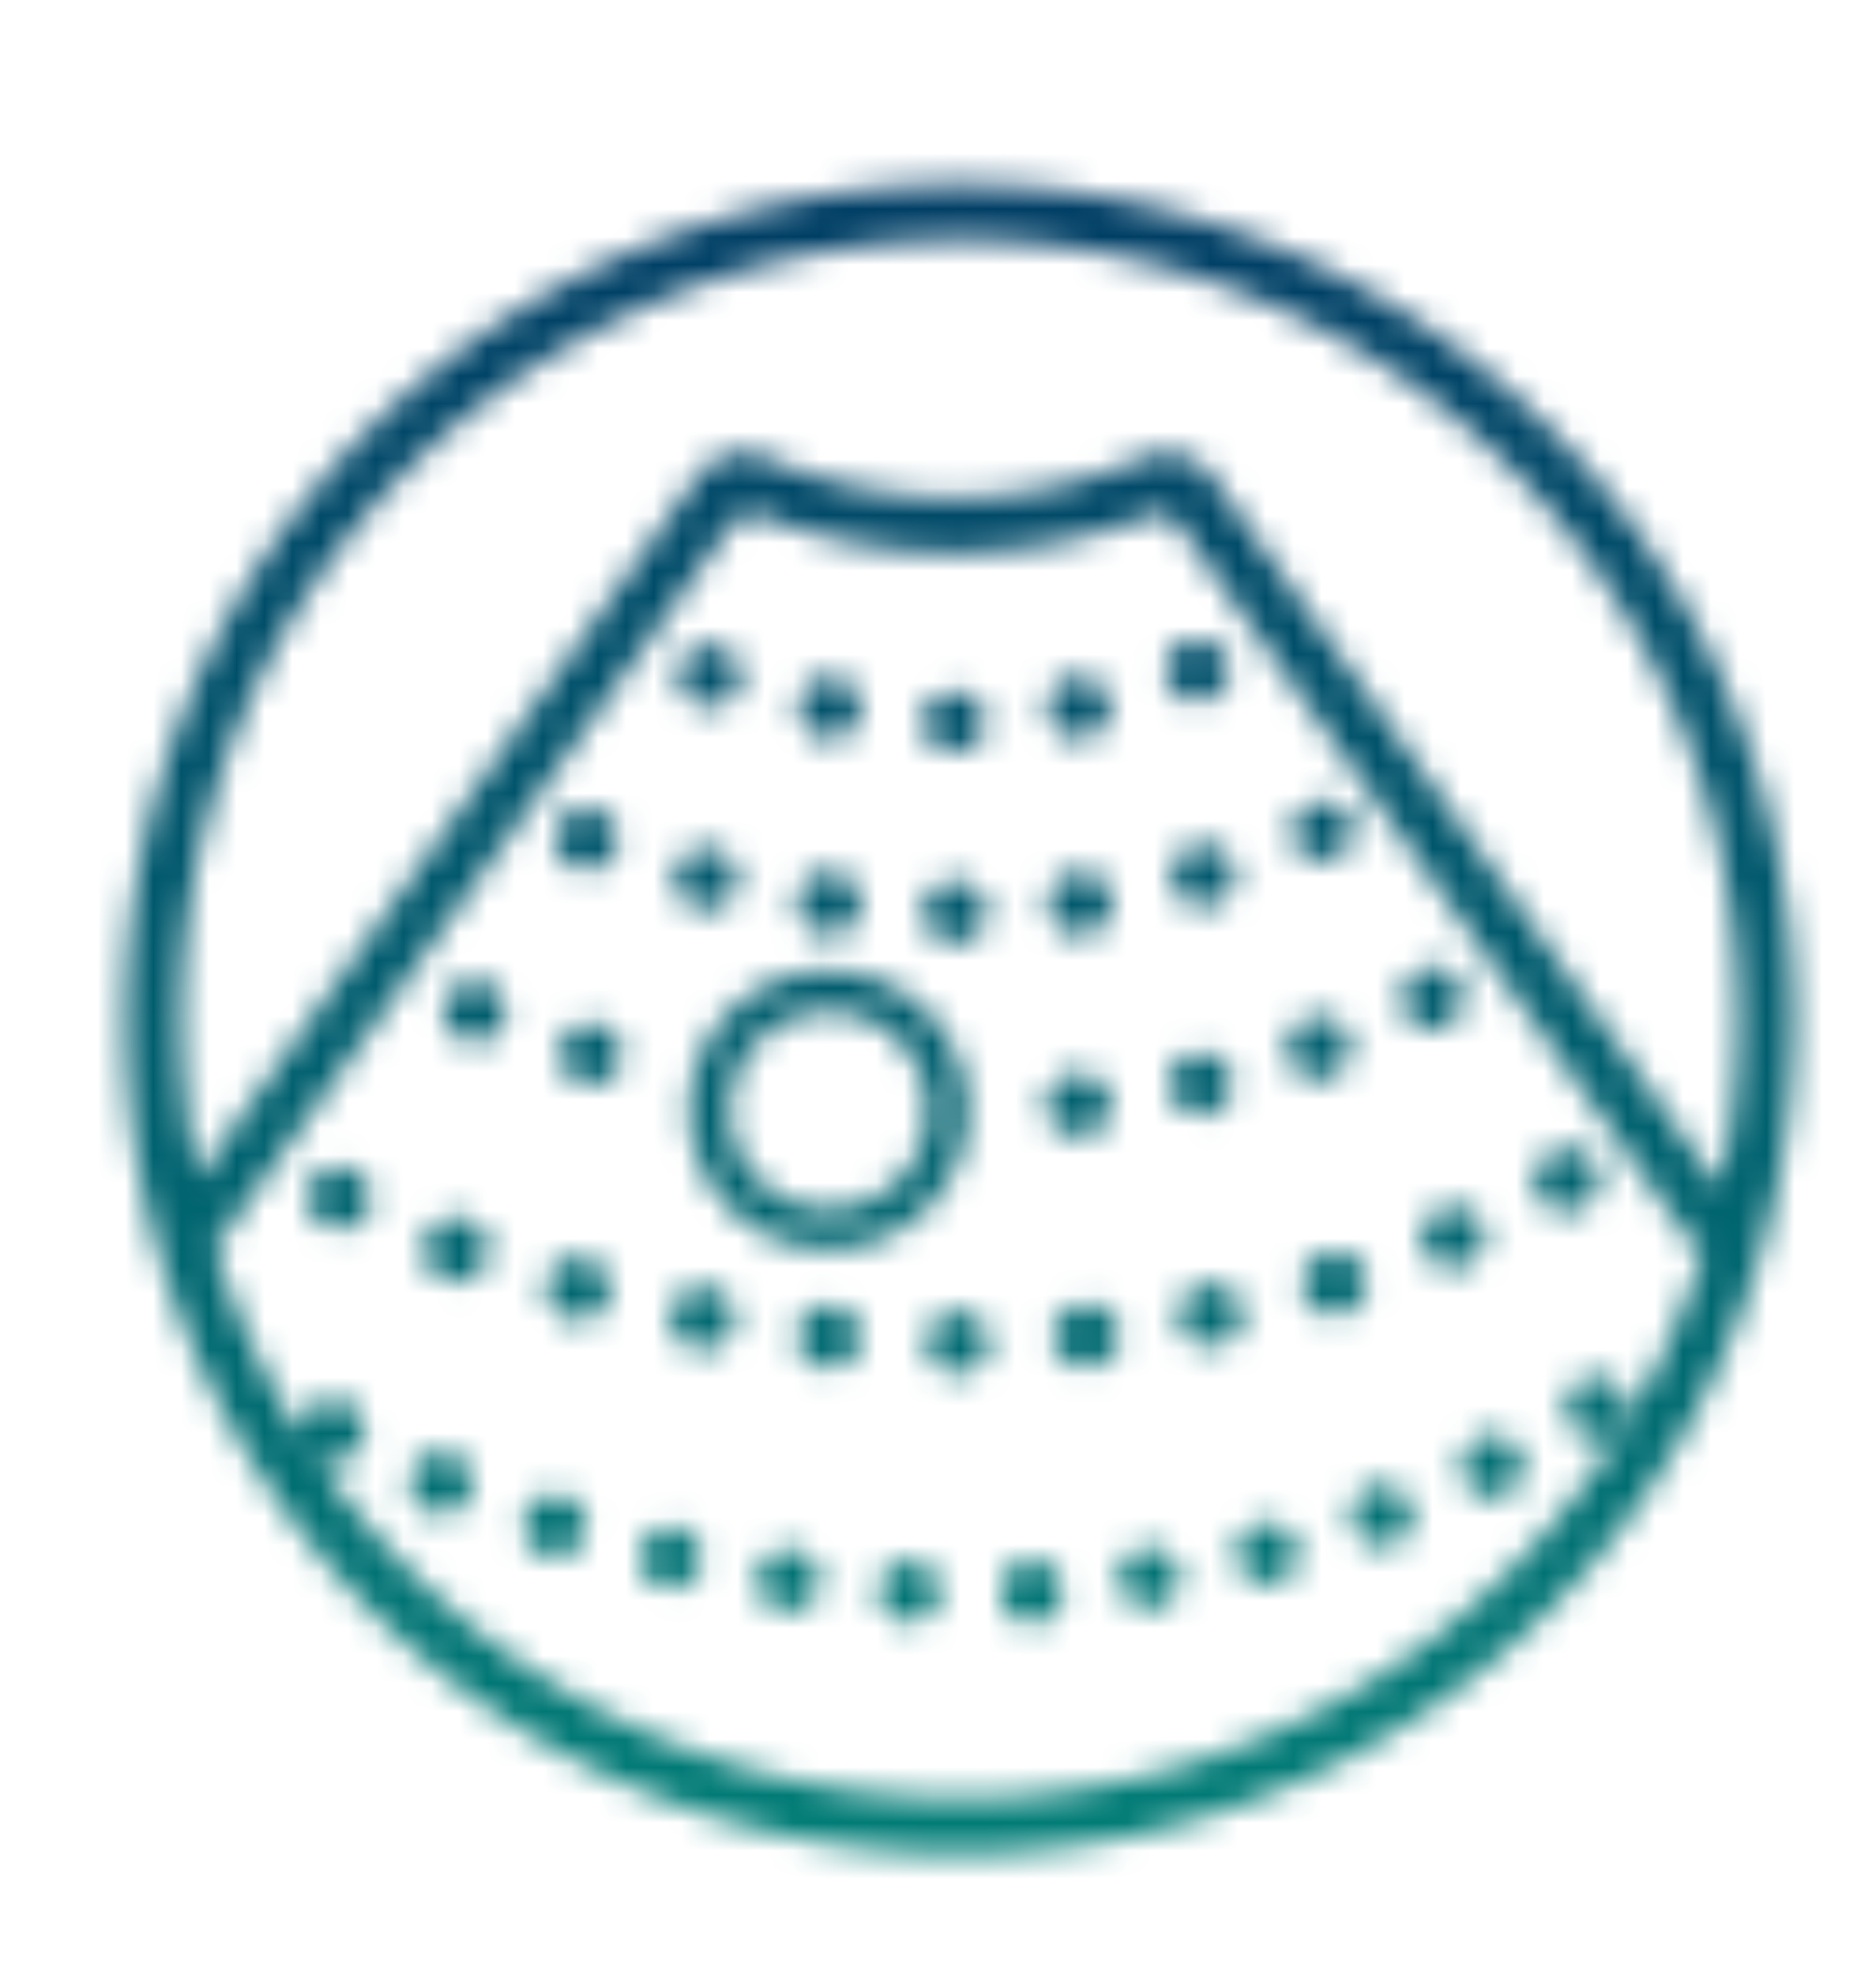 <svg xmlns="http://www.w3.org/2000/svg" xmlns:xlink="http://www.w3.org/1999/xlink" viewBox="0 0 67.43 70.95"><defs><style>.cls-1{mask:url(#mask);}.cls-2{fill:url(#linear-gradient);}.cls-3{filter:url(#luminosity-invert);}</style><filter id="luminosity-invert" filterUnits="userSpaceOnUse" color-interpolation-filters="sRGB"><feColorMatrix values="-1 0 0 0 1 0 -1 0 0 1 0 0 -1 0 1 0 0 0 1 0"/></filter><mask id="mask" x="0" y="0" width="67.43" height="70.95" maskUnits="userSpaceOnUse"><g class="cls-3"><path d="M34.5,6.62a30,30,0,1,0,30,30A30,30,0,0,0,34.5,6.62Zm0,2A28,28,0,0,1,61.83,42.68L43.55,17.1a2.06,2.06,0,0,0-2.44-.65,16.89,16.89,0,0,1-13.58,0,2,2,0,0,0-2.43.64l-18,25.22A28,28,0,0,1,34.5,8.62Zm0,56A28,28,0,0,1,11.32,52.32s.08.08.13.11a1.08,1.08,0,0,0,1.48-.49,1.08,1.08,0,1,0-1.91-1,1.05,1.05,0,0,0-.11.75A28,28,0,0,1,7.7,44.76a1,1,0,0,0,.21-.19L26.25,18.89a1,1,0,0,1,1.18-.33,19,19,0,0,0,13.79,0,1,1,0,0,1,1.18.33L60.74,44.57a1,1,0,0,0,.5.35A28,28,0,0,1,34.5,64.63Z"/><path d="M24.78,39.89a5,5,0,1,0,5-5A5,5,0,0,0,24.78,39.89Zm5-3.54a3.55,3.55,0,1,1-3.54,3.54A3.55,3.55,0,0,1,29.81,36.35Z"/><path d="M25.14,25.32a1.09,1.09,0,0,0,1.43-.69,1.12,1.12,0,0,0-.69-1.39,1.13,1.13,0,0,0-1.42.64A1.11,1.11,0,0,0,25.14,25.32Z"/><path d="M29.64,26.54a1.11,1.11,0,1,0-.9-1.33A1.12,1.12,0,0,0,29.64,26.54Z"/><path d="M34.3,27a1.09,1.09,0,0,0,1.13-1.11,1.13,1.13,0,0,0-2.25,0A1.08,1.08,0,0,0,34.3,27Z"/><path d="M39,26.5a1.16,1.16,0,0,0,.74-.47,1.1,1.1,0,0,0,.14-.85,1.2,1.2,0,0,0-1.32-.85,1.14,1.14,0,0,0-.88,1.29A1.08,1.08,0,0,0,39,26.5Z"/><path d="M43.47,25.09a1.06,1.06,0,0,0,.59-1.47,1.19,1.19,0,0,0-1.47-.56A1.15,1.15,0,0,0,42,24.51,1.08,1.08,0,0,0,43.47,25.09Z"/><path d="M20.68,31.18a1.1,1.1,0,1,0,.82-2.05,1.14,1.14,0,0,0-1.46.59A1.11,1.11,0,0,0,20.68,31.18Z"/><path d="M25.1,32.63a1.09,1.09,0,0,0,1.38-.79,1.13,1.13,0,0,0-2.18-.58A1.1,1.1,0,0,0,25.1,32.63Z"/><path d="M29.67,33.54a1.07,1.07,0,0,0,1.27-.95,1.15,1.15,0,0,0-1-1.24,1.14,1.14,0,0,0-1.27.93A1.11,1.11,0,0,0,29.67,33.54Z"/><path d="M34.33,31.65a1.16,1.16,0,0,0-1.13,1.11,1.13,1.13,0,0,0,2.26,0A1.14,1.14,0,0,0,34.33,31.65Z"/><path d="M38.69,31.37a1.12,1.12,0,0,0-1,1.21,1.13,1.13,0,0,0,1.28,1,1.16,1.16,0,0,0,1-1.31A1.1,1.1,0,0,0,38.69,31.37Z"/><path d="M42.93,30.39a1.15,1.15,0,0,0-.77,1.38,1.11,1.11,0,0,0,1.41.74,1.07,1.07,0,0,0,.76-1.38A1.16,1.16,0,0,0,42.93,30.39Z"/><path d="M48,30.83a1.15,1.15,0,0,0,.51-1.54,1.13,1.13,0,0,0-2,1A1.15,1.15,0,0,0,48,30.83Z"/><path d="M17.49,35.33a1.12,1.12,0,0,0-1.45.58,1.11,1.11,0,1,0,2.05.86A1.13,1.13,0,0,0,17.49,35.33Z"/><path d="M21.56,36.82a1.1,1.1,0,1,0,.74,1.36A1.11,1.11,0,0,0,21.56,36.82Z"/><path d="M38.67,38.59a1.11,1.11,0,1,0,.25,2.2,1.07,1.07,0,0,0,1-1.22A1.17,1.17,0,0,0,38.67,38.59Z"/><path d="M42.92,37.88a1.07,1.07,0,0,0-.84,1.28,1.14,1.14,0,0,0,1.35.87,1.13,1.13,0,0,0,.81-1.38A1.08,1.08,0,0,0,42.92,37.88Z"/><path d="M47.81,38.7a1.15,1.15,0,0,0,.64-1.47A1.08,1.08,0,0,0,47,36.62a1.14,1.14,0,0,0-.66,1.4A1.07,1.07,0,0,0,47.81,38.7Z"/><path d="M52,36.84a1.13,1.13,0,0,0,.47-1.52A1.1,1.1,0,0,0,51,34.88a1.17,1.17,0,0,0-.48,1.5A1,1,0,0,0,52,36.84Z"/><path d="M12.68,42.06a1.14,1.14,0,0,0-1.51.48,1.15,1.15,0,0,0,2.07,1A1.14,1.14,0,0,0,12.68,42.06Z"/><path d="M16.81,43.83a1.14,1.14,0,0,0-1.46.61,1.15,1.15,0,1,0,1.46-.61Z"/><path d="M21.09,45.23a1.16,1.16,0,0,0-1.41.75,1.15,1.15,0,0,0,2.22.62A1.16,1.16,0,0,0,21.09,45.23Z"/><path d="M25.47,46.27a1.16,1.16,0,0,0-1.34.86,1.15,1.15,0,0,0,2.26.44A1.14,1.14,0,0,0,25.47,46.27Z"/><path d="M29.91,46.91a1.15,1.15,0,0,0-1.25,1,1.13,1.13,0,0,0,1,1.23,1.11,1.11,0,0,0,1.25-1A1.15,1.15,0,0,0,29.91,46.91Z"/><path d="M34.4,47.14a1.11,1.11,0,1,0,1.14,1.08A1.12,1.12,0,0,0,34.4,47.14Z"/><path d="M38.87,46.91a1.14,1.14,0,0,0-1,1.19,1.12,1.12,0,0,0,1.26,1,1.11,1.11,0,1,0-.23-2.2Z"/><path d="M44.64,47a1.13,1.13,0,0,0-1.34-.83,1.15,1.15,0,0,0-.9,1.31,1.1,1.1,0,0,0,1.35.86A1.13,1.13,0,0,0,44.64,47Z"/><path d="M49.05,45.74a1.13,1.13,0,0,0-1.43-.68,1.15,1.15,0,0,0-.76,1.39,1.15,1.15,0,0,0,2.19-.71Z"/><path d="M53.29,44a1.15,1.15,0,0,0-2.1.93,1.15,1.15,0,0,0,2.1-.93Z"/><path d="M56.9,43.35a1.1,1.1,0,0,0,.44-1.54,1.15,1.15,0,0,0-1.54-.38,1.11,1.11,0,1,0,1.1,1.92Z"/><path d="M16.31,52.28a1.11,1.11,0,1,0,.58,1.43A1.1,1.1,0,0,0,16.31,52.28Z"/><path d="M20.29,53.77A1.11,1.11,0,1,0,21,55.14,1.09,1.09,0,0,0,20.29,53.77Z"/><path d="M24.37,54.91a1.12,1.12,0,0,0-1.31.82,1.08,1.08,0,1,0,2.11.5A1.11,1.11,0,0,0,24.37,54.91Z"/><path d="M28.53,55.7a1.11,1.11,0,1,0,.92,1.23A1.11,1.11,0,0,0,28.53,55.7Z"/><path d="M32.73,56.1a1.09,1.09,0,0,0-1.13,1,1.09,1.09,0,1,0,1.13-1Z"/><path d="M37,56.09a1.08,1.08,0,0,0-1,1.13,1.09,1.09,0,1,0,2.17-.12A1.08,1.08,0,0,0,37,56.09Z"/><path d="M41.15,55.64a1.07,1.07,0,0,0-.9,1.23,1.08,1.08,0,1,0,2.14-.34A1.09,1.09,0,0,0,41.15,55.64Z"/><path d="M45.27,54.75a1.1,1.1,0,0,0,.58,2.13,1.07,1.07,0,0,0,.75-1.36A1.11,1.11,0,0,0,45.27,54.75Z"/><path d="M49.27,53.43a1.12,1.12,0,0,0-.61,1.42,1.09,1.09,0,0,0,1.41.65,1.07,1.07,0,0,0,.61-1.42A1.12,1.12,0,0,0,49.27,53.43Z"/><path d="M53.13,51.72a1.13,1.13,0,0,0-.47,1.47,1.06,1.06,0,0,0,1.47.5,1.1,1.1,0,0,0-1-2Z"/><path d="M56.81,49.64a1.09,1.09,0,0,0-.34,1.49A1.09,1.09,0,1,0,58.31,50,1.11,1.11,0,0,0,56.81,49.64Z"/></g></mask><linearGradient id="linear-gradient" x1="33.72" x2="33.72" y2="70.95" gradientUnits="userSpaceOnUse"><stop offset="0" stop-color="#003663"/><stop offset="1" stop-color="#008177"/></linearGradient></defs><title>5 Ecocardiografia</title><g id="Layer_2" data-name="Layer 2"><g id="Capa_1" data-name="Capa 1"><g class="cls-1"><rect class="cls-2" width="67.43" height="70.95"/></g></g></g></svg>